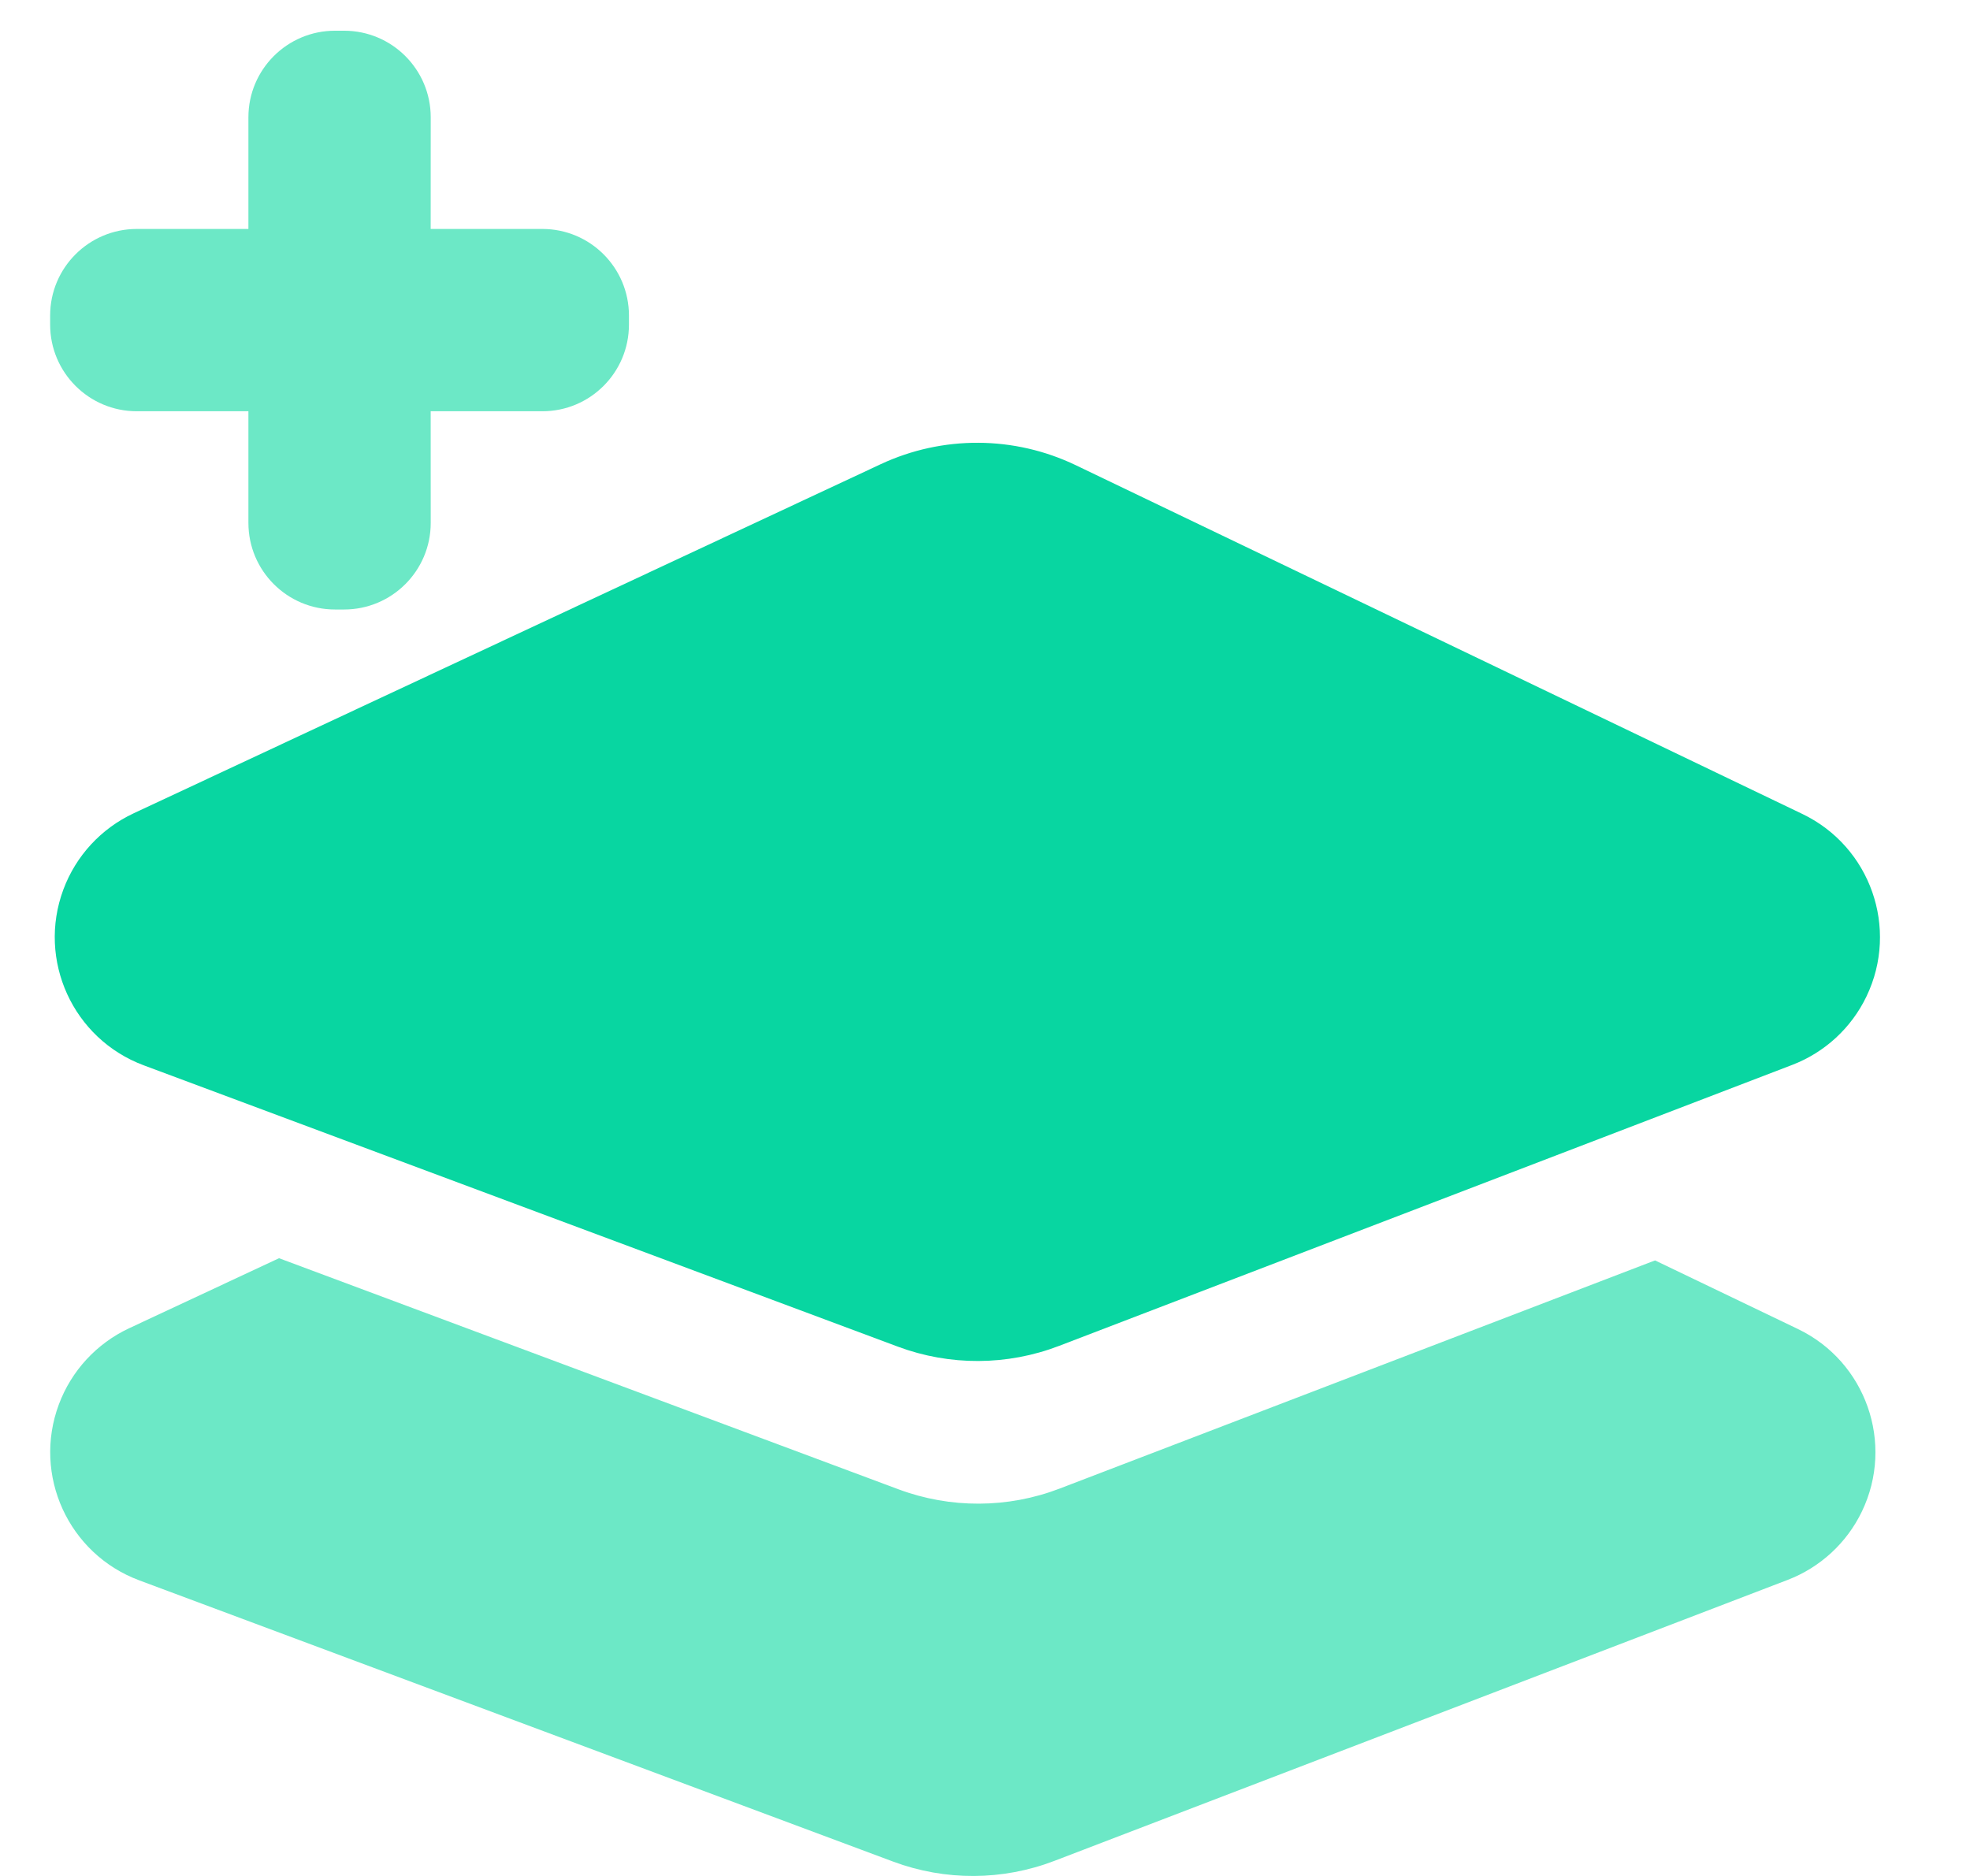 <svg width="42" height="40" viewBox="0 0 42 40" fill="none" xmlns="http://www.w3.org/2000/svg">
<path fill-rule="evenodd" clip-rule="evenodd" d="M5.949 26.828L19.154 31.755C20.263 32.169 21.486 32.164 22.592 31.74L35.285 26.875L38.33 28.337C39.781 29.033 40.393 30.775 39.696 32.227C39.374 32.898 38.807 33.421 38.111 33.688L22.48 39.678C21.375 40.102 20.152 40.108 19.042 39.694L2.967 33.696C1.459 33.133 0.692 31.453 1.255 29.945C1.522 29.229 2.06 28.646 2.752 28.322L5.949 26.828Z" fill="#6CE8C6"/>
<path fill-rule="evenodd" clip-rule="evenodd" d="M7.336 0.655C8.356 0.655 9.183 1.482 9.183 2.501L9.182 4.882L11.563 4.882C12.583 4.882 13.409 5.709 13.409 6.728V6.922C13.409 7.942 12.583 8.769 11.563 8.769L9.182 8.769L9.183 11.149C9.183 12.169 8.356 12.996 7.336 12.996H7.142C6.123 12.996 5.296 12.169 5.296 11.149L5.296 8.769L2.916 8.769C1.896 8.769 1.069 7.942 1.069 6.922V6.728C1.069 5.709 1.896 4.882 2.916 4.882L5.296 4.882L5.296 2.501C5.296 1.482 6.123 0.655 7.142 0.655H7.336Z" fill="#6CE8C6"/>
<path fill-rule="evenodd" clip-rule="evenodd" d="M2.849 17.342L18.776 9.898C20.096 9.281 21.623 9.289 22.937 9.92L38.427 17.356C39.878 18.053 40.49 19.794 39.793 21.246C39.471 21.918 38.904 22.44 38.208 22.707L22.578 28.698C21.472 29.122 20.249 29.127 19.14 28.713L3.064 22.715C1.556 22.152 0.789 20.473 1.352 18.964C1.619 18.248 2.157 17.665 2.849 17.342Z" fill="#08D6A1"/>
</svg>
